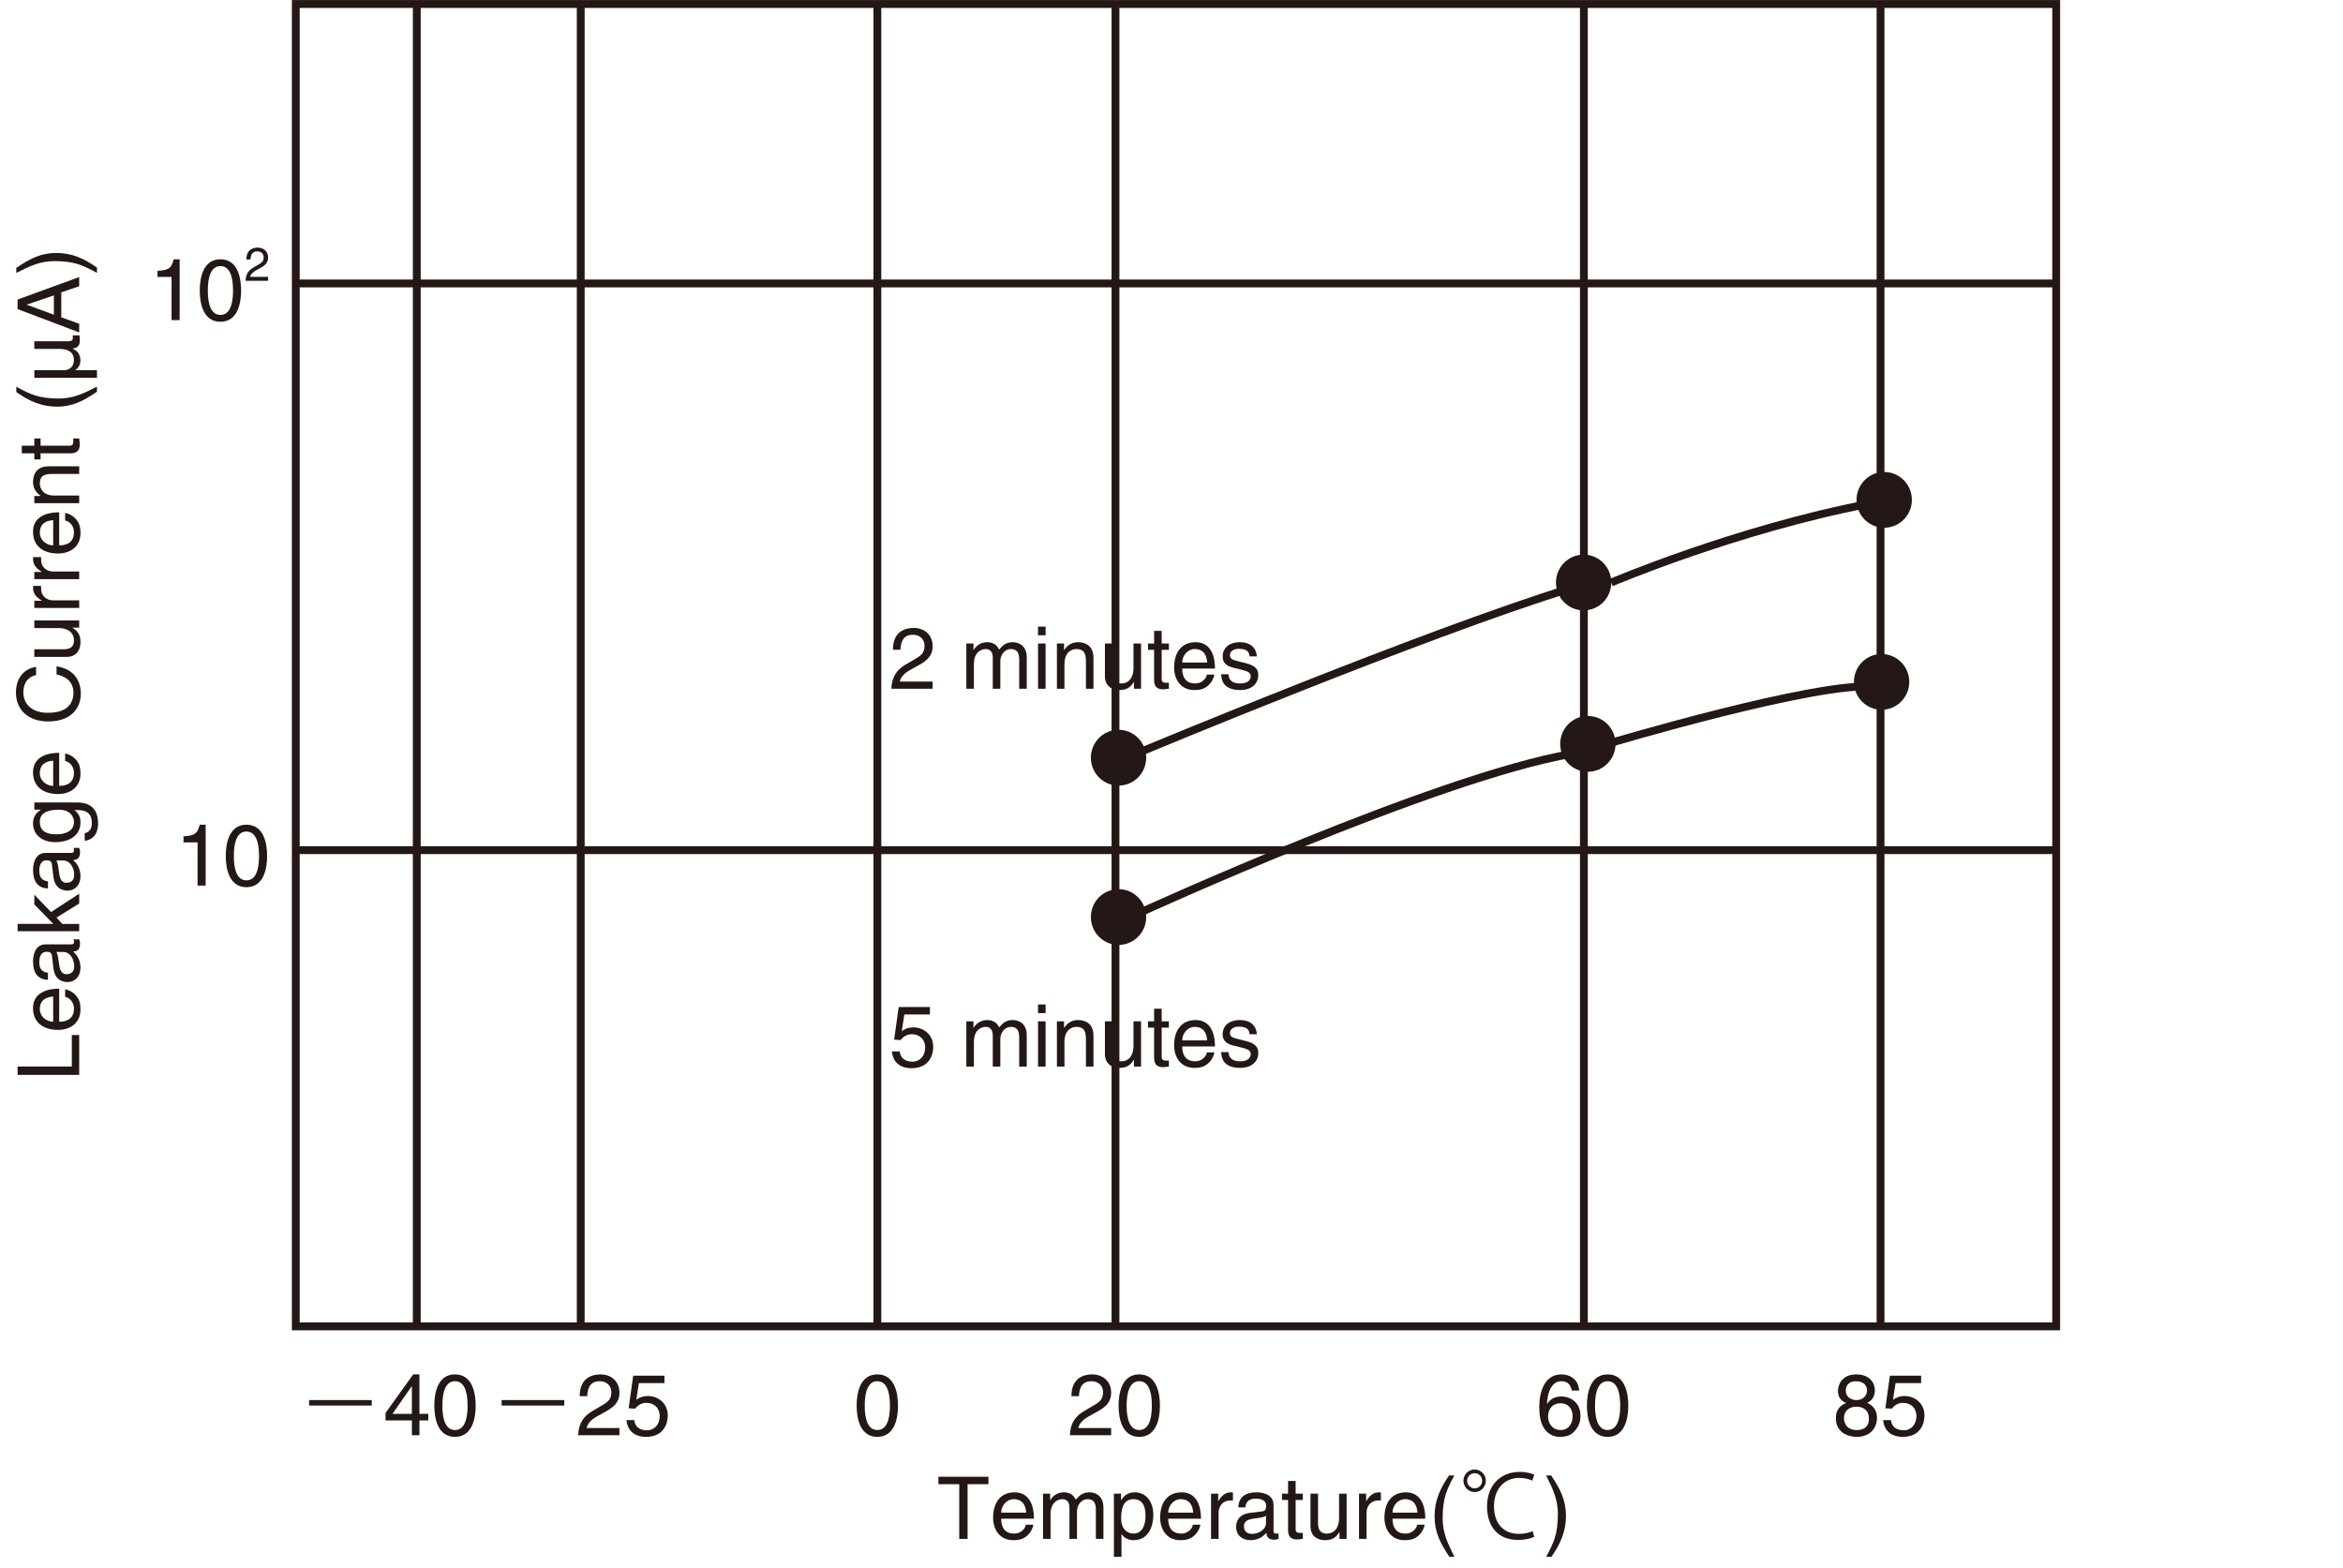 <?xml version="1.0" encoding="UTF-8"?>
<svg id="uuid-38cbb43a-e5c0-4c6b-85d5-1160a6a6549d" data-name="レイヤー 1" xmlns="http://www.w3.org/2000/svg" xmlns:xlink="http://www.w3.org/1999/xlink" viewBox="0 0 247.898 165.918">
  <defs>
    <clipPath id="uuid-7308950b-e037-49f5-92e1-6fb782a9a123">
      <rect width="247.898" height="165.097" style="fill: none;"/>
    </clipPath>
  </defs>
  <g>
    <path d="M19.007,33.868h-.854v-4.568h-1.489v-.641c1.035-.073,1.462-.174,1.716-1.227h.627v6.436Z" style="fill: #231815;"/>
    <path d="M23.323,34.042c-1.834,0-2.188-1.968-2.188-3.305s.354-3.305,2.188-3.305,2.188,1.968,2.188,3.305-.354,3.305-2.188,3.305Zm0-5.887c-.917,0-1.335,.97-1.335,2.582s.418,2.582,1.335,2.582,1.334-.971,1.334-2.582-.417-2.582-1.334-2.582Z" style="fill: #231815;"/>
  </g>
  <path d="M26.069,27.454c0-1.143,.828-1.257,1.205-1.257,.605,0,1.092,.394,1.092,1.048,0,.629-.412,.893-.933,1.173l-.362,.199c-.476,.265-.58,.539-.6,.674h1.895v.414h-2.386c.024-.729,.353-1.118,.818-1.392l.461-.27c.372-.214,.64-.359,.64-.818,0-.279-.179-.634-.689-.634-.659,0-.688,.619-.704,.863h-.437Z" style="fill: #231815;"/>
  <g style="clip-path: url(#uuid-7308950b-e037-49f5-92e1-6fb782a9a123);">
    <path d="M198.967,.423V140.328M167.581,.423V140.328M118.022,.423V140.328M92.829,.423V140.328M61.442,.423V140.328M44.097,.423V140.328m173.455-50.383H31.294M217.552,29.987H31.294m0,110.342H217.552V.423H31.294V140.328Z" style="fill: none; stroke: #231815; stroke-width: .829px;"/>
  </g>
  <path d="M118.344,83.114c1.619,0,2.928-1.32,2.928-2.95s-1.309-2.952-2.928-2.952-2.925,1.322-2.925,2.952,1.309,2.95,2.925,2.95" style="fill: #231815;"/>
  <path d="M167.555,64.579c1.615,0,2.925-1.32,2.925-2.95s-1.309-2.95-2.925-2.95-2.928,1.32-2.928,2.95,1.309,2.95,2.928,2.95" style="fill: #231815;"/>
  <path d="M199.354,55.836c1.615,0,2.928-1.32,2.928-2.95s-1.312-2.952-2.928-2.952-2.925,1.322-2.925,2.952,1.309,2.95,2.925,2.95" style="fill: #231815;"/>
  <path d="M118.344,99.972c1.619,0,2.928-1.32,2.928-2.95s-1.309-2.951-2.928-2.951-2.925,1.322-2.925,2.951,1.309,2.95,2.925,2.95" style="fill: #231815;"/>
  <path d="M168.002,81.651c1.615,0,2.928-1.32,2.928-2.95s-1.312-2.951-2.928-2.951-2.928,1.322-2.928,2.951,1.312,2.95,2.928,2.95" style="fill: #231815;"/>
  <path d="M199.079,75.094c1.615,0,2.928-1.322,2.928-2.952s-1.312-2.95-2.928-2.95-2.925,1.32-2.925,2.95,1.309,2.952,2.925,2.952" style="fill: #231815;"/>
  <path d="M120.707,79.536s29.94-12.491,45.428-17.28" style="fill: none; stroke: #231815; stroke-width: .829px;"/>
  <path d="M170.47,61.632s13.218-5.622,27.259-8.328" style="fill: none; stroke: #231815; stroke-width: .829px;"/>
  <path d="M120.499,96.609s31.387-14.365,45.843-16.865" style="fill: none; stroke: #231815; stroke-width: .829px;"/>
  <path d="M170.058,78.703s22.3-6.661,28.29-6.037" style="fill: none; stroke: #231815; stroke-width: .829px;"/>
  <g>
    <path d="M7.598,112.836v-3.333h.781v4.221H1.861v-.888H7.598Z" style="fill: #231815;"/>
    <path d="M6.89,104.667c.228,.028,.899,.248,1.299,.852,.146,.22,.326,.531,.326,1.3,0,1.346-1.007,2.142-2.378,2.142-1.471,0-2.643-.714-2.643-2.298,0-1.382,1.09-2.06,2.77-2.06v3.497c.989,0,1.562-.467,1.562-1.392,0-.76-.581-1.208-.936-1.236v-.806Zm-1.262,.769c-.735,.046-1.416,.357-1.416,1.337,0,.741,.681,1.327,1.416,1.327v-2.664Z" style="fill: #231815;"/>
    <path d="M5.075,103.666c-1.135-.037-1.58-.797-1.58-1.978,0-.385,.109-1.776,1.326-1.776h2.732c.2,0,.281-.101,.281-.266,0-.073-.018-.174-.036-.266h.581c.036,.138,.091,.257,.091,.439,0,.714-.363,.824-.727,.852,.336,.312,.771,.797,.771,1.73,0,.879-.554,1.501-1.37,1.501-.399,0-1.326-.119-1.489-1.456l-.163-1.328c-.019-.192-.091-.421-.563-.421-.499,0-.771,.366-.771,1.126,0,.916,.554,1.043,.917,1.099v.742Zm.881-2.948c.1,.128,.172,.33,.3,1.328,.054,.394,.172,1.025,.771,1.025,.518,0,.826-.266,.826-.87,0-.751-.481-1.483-1.117-1.483h-.78Z" style="fill: #231815;"/>
    <path d="M8.38,94.553v1.035l-2.396,1.492,.599,.668h1.798v.778H1.861v-.778h3.776l-2.006-2.06v-1.025l1.771,1.831,2.978-1.941Z" style="fill: #231815;"/>
    <path d="M5.075,93.992c-1.135-.036-1.58-.796-1.58-1.978,0-.384,.109-1.776,1.326-1.776h2.732c.2,0,.281-.101,.281-.266,0-.073-.018-.174-.036-.265h.581c.036,.137,.091,.256,.091,.439,0,.714-.363,.824-.727,.851,.336,.312,.771,.796,.771,1.73,0,.879-.554,1.501-1.37,1.501-.399,0-1.326-.119-1.489-1.456l-.163-1.328c-.019-.192-.091-.421-.563-.421-.499,0-.771,.366-.771,1.126,0,.916,.554,1.043,.917,1.099v.741Zm.881-2.948c.1,.128,.172,.33,.3,1.328,.054,.394,.172,1.025,.771,1.025,.518,0,.826-.266,.826-.87,0-.75-.481-1.483-1.117-1.483h-.78Z" style="fill: #231815;"/>
    <path d="M7.989,84.899c.682,0,2.388,.009,2.388,2.225,0,.567-.154,1.675-1.416,1.831v-.806c.754-.146,.754-.888,.754-1.08,0-1.337-1.026-1.364-1.607-1.364h-.264c.382,.229,.672,.65,.672,1.291,0,1.629-1.516,2.105-2.65,2.105-1.335,0-2.37-.723-2.37-1.996,0-.87,.545-1.245,.836-1.446h-.699v-.76H7.989Zm-.163,2.078c0-.513-.336-1.309-1.598-1.309-.772,0-2.016,.128-2.016,1.291,0,1.245,1.171,1.31,1.779,1.31,1.044,0,1.834-.412,1.834-1.291Z" style="fill: #231815;"/>
    <path d="M6.89,79.714c.228,.028,.899,.248,1.299,.852,.146,.22,.326,.531,.326,1.3,0,1.346-1.007,2.142-2.378,2.142-1.471,0-2.643-.714-2.643-2.298,0-1.382,1.09-2.06,2.77-2.06v3.497c.989,0,1.562-.467,1.562-1.392,0-.76-.581-1.208-.936-1.236v-.806Zm-1.262,.769c-.735,.046-1.416,.357-1.416,1.337,0,.741,.681,1.327,1.416,1.327v-2.664Z" style="fill: #231815;"/>
    <path d="M3.822,71.424c-1.144,.247-1.353,1.208-1.353,1.84,0,1.19,.871,2.151,2.587,2.151,1.535,0,2.715-.549,2.715-2.179,0-.577-.272-1.575-1.788-1.877v-.861c2.46,.366,2.569,2.38,2.569,2.875,0,1.492-.963,2.957-3.469,2.957-2.006,0-3.396-1.154-3.396-3.067,0-1.694,1.044-2.573,2.134-2.701v.861Z" style="fill: #231815;"/>
    <path d="M8.38,66.403h-.69l-.018,.019c.554,.339,.844,.751,.844,1.52,0,.705-.336,1.557-1.471,1.557H3.632v-.806h3.15c.78,0,1.044-.403,1.044-.925,0-1.016-.89-1.318-1.58-1.318H3.632v-.806h4.748v.76Z" style="fill: #231815;"/>
    <path d="M8.38,63.516v.806H3.632v-.76h.79v-.019c-.555-.32-.927-.741-.927-1.346,0-.101,.01-.146,.027-.21h.826v.302c0,.75,.581,1.227,1.271,1.227h2.76Z" style="fill: #231815;"/>
    <path d="M8.38,60.466v.806H3.632v-.76h.79v-.018c-.555-.321-.927-.742-.927-1.346,0-.101,.01-.146,.027-.21h.826v.302c0,.75,.581,1.227,1.271,1.227h2.76Z" style="fill: #231815;"/>
    <path d="M6.89,54.266c.228,.027,.899,.247,1.299,.852,.146,.22,.326,.531,.326,1.3,0,1.346-1.007,2.143-2.378,2.143-1.471,0-2.643-.714-2.643-2.298,0-1.383,1.09-2.06,2.77-2.06v3.498c.989,0,1.562-.467,1.562-1.392,0-.76-.581-1.209-.936-1.236v-.806Zm-1.262,.769c-.735,.046-1.416,.357-1.416,1.337,0,.742,.681,1.328,1.416,1.328v-2.665Z" style="fill: #231815;"/>
    <path d="M8.38,49.338v.806h-2.924c-.826,0-1.243,.238-1.243,1.025,0,.458,.29,1.263,1.579,1.263h2.588v.806H3.632v-.76h.672v-.019c-.255-.174-.809-.622-.809-1.446,0-.742,.3-1.675,1.652-1.675h3.232Z" style="fill: #231815;"/>
    <path d="M4.294,47.156h3.087c.373,0,.373-.32,.373-.485v-.284h.626c.027,.293,.063,.522,.063,.604,0,.796-.444,.97-1.017,.97h-3.133v.65h-.662v-.65h-1.326v-.806h1.326v-.769h.662v.769Z" style="fill: #231815;"/>
    <path d="M1.724,40.917c1.453,.778,2.324,1.245,4.504,1.245,1.498,0,2.605-.521,4.03-1.254v.54c-1.416,.952-2.551,1.575-4.248,1.575-1.599,0-2.888-.559-4.286-1.547v-.559Z" style="fill: #231815;"/>
    <path d="M8.443,35.999c0,.559-.19,.797-.78,.888,.472,.192,.844,.541,.844,1.273,0,.485-.29,.851-.562,1.007h2.314v.806H3.632v-.806h3.096c.781,0,1.09-.531,1.09-1.053,0-.87-.6-1.199-1.562-1.199H3.632v-.806h3.468c.391,0,.608-.046,.608-.348,0-.137-.027-.284-.027-.284h.727s.036,.274,.036,.521Z" style="fill: #231815;"/>
    <path d="M6.482,33.57l1.897,.687v.915l-6.519-2.472v-1.007l6.519-2.381v.971l-1.897,.65v2.637Zm-.781-2.316l-2.868,.97v.018l2.868,1.053v-2.042Z" style="fill: #231815;"/>
    <path d="M10.259,28.87c-1.452-.778-2.324-1.245-4.503-1.245-1.498,0-2.605,.521-4.031,1.254v-.54c1.417-.952,2.552-1.575,4.249-1.575,1.599,0,2.888,.559,4.285,1.547v.559Z" style="fill: #231815;"/>
  </g>
  <g>
    <path d="M99.287,156.239h5.293v.788h-2.206v5.786h-.881v-5.786h-2.206v-.788Z" style="fill: #231815;"/>
    <path d="M109.333,161.311c-.027,.229-.245,.906-.844,1.309-.219,.146-.527,.33-1.29,.33-1.334,0-2.124-1.016-2.124-2.398,0-1.483,.708-2.664,2.278-2.664,1.371,0,2.043,1.099,2.043,2.792h-3.468c0,.998,.463,1.575,1.38,1.575,.754,0,1.198-.586,1.226-.943h.799Zm-.763-1.272c-.045-.742-.354-1.428-1.325-1.428-.735,0-1.316,.687-1.316,1.428h2.642Z" style="fill: #231815;"/>
    <path d="M110.353,158.024h.754v.677h.019c.172-.256,.581-.814,1.434-.814s1.126,.521,1.263,.778c.399-.449,.717-.778,1.452-.778,.509,0,1.471,.265,1.471,1.611v3.314h-.799v-3.094c0-.659-.199-1.108-.881-1.108-.672,0-1.116,.641-1.116,1.282v2.92h-.799v-3.314c0-.403-.154-.888-.745-.888-.453,0-1.253,.293-1.253,1.593v2.609h-.799v-4.788Z" style="fill: #231815;"/>
    <path d="M117.858,158.024h.754v.677h.018c.191-.274,.555-.814,1.417-.814,1.262,0,1.979,1.043,1.979,2.389,0,1.145-.472,2.673-2.088,2.673-.636,0-1.053-.302-1.262-.641h-.019v2.398h-.799v-6.683Zm2.062,4.229c.871,0,1.279-.796,1.279-1.849,0-.613-.063-1.794-1.298-1.794-1.153,0-1.28,1.254-1.28,2.032,0,1.273,.79,1.611,1.299,1.611Z" style="fill: #231815;"/>
    <path d="M127.005,161.311c-.027,.229-.245,.906-.844,1.309-.219,.146-.527,.33-1.29,.33-1.334,0-2.124-1.016-2.124-2.398,0-1.483,.708-2.664,2.278-2.664,1.371,0,2.043,1.099,2.043,2.792h-3.468c0,.998,.463,1.575,1.38,1.575,.754,0,1.198-.586,1.226-.943h.799Zm-.763-1.272c-.045-.742-.354-1.428-1.325-1.428-.735,0-1.316,.687-1.316,1.428h2.642Z" style="fill: #231815;"/>
    <path d="M128.933,162.812h-.799v-4.788h.753v.796h.019c.317-.559,.735-.934,1.335-.934,.1,0,.145,.009,.209,.027v.833h-.3c-.745,0-1.217,.586-1.217,1.282v2.783Z" style="fill: #231815;"/>
    <path d="M131.023,159.48c.037-1.145,.79-1.593,1.962-1.593,.381,0,1.761,.109,1.761,1.336v2.756c0,.201,.1,.284,.264,.284,.072,0,.172-.019,.263-.037v.586c-.136,.037-.254,.091-.436,.091-.708,0-.817-.366-.845-.732-.309,.339-.789,.778-1.716,.778-.871,0-1.488-.559-1.488-1.382,0-.403,.118-1.336,1.443-1.501l1.316-.165c.19-.018,.418-.091,.418-.567,0-.503-.363-.778-1.117-.778-.908,0-1.035,.559-1.09,.925h-.735Zm2.924,.888c-.127,.101-.327,.174-1.316,.302-.391,.055-1.017,.174-1.017,.778,0,.522,.263,.833,.862,.833,.744,0,1.471-.485,1.471-1.126v-.787Z" style="fill: #231815;"/>
    <path d="M137.083,158.693v3.112c0,.375,.318,.375,.481,.375h.281v.632c-.29,.027-.518,.064-.599,.064-.79,0-.963-.448-.963-1.025v-3.158h-.645v-.668h.645v-1.337h.799v1.337h.763v.668h-.763Z" style="fill: #231815;"/>
    <path d="M141.724,162.812v-.696l-.019-.019c-.336,.559-.744,.852-1.507,.852-.699,0-1.544-.339-1.544-1.483v-3.442h.799v3.177c0,.788,.399,1.053,.917,1.053,1.008,0,1.308-.897,1.308-1.593v-2.637h.799v4.788h-.753Z" style="fill: #231815;"/>
    <path d="M144.588,162.812h-.799v-4.788h.753v.796h.019c.317-.559,.735-.934,1.335-.934,.1,0,.145,.009,.209,.027v.833h-.3c-.745,0-1.217,.586-1.217,1.282v2.783Z" style="fill: #231815;"/>
    <path d="M150.736,161.311c-.027,.229-.245,.906-.845,1.309-.218,.146-.526,.33-1.289,.33-1.334,0-2.124-1.016-2.124-2.398,0-1.483,.708-2.664,2.278-2.664,1.371,0,2.043,1.099,2.043,2.792h-3.468c0,.998,.463,1.575,1.38,1.575,.754,0,1.198-.586,1.226-.943h.799Zm-.763-1.272c-.045-.742-.354-1.428-1.325-1.428-.735,0-1.316,.687-1.316,1.428h2.642Z" style="fill: #231815;"/>
    <path d="M153.872,156.101c-.771,1.465-1.234,2.344-1.234,4.541,0,1.511,.518,2.627,1.244,4.065h-.536c-.944-1.428-1.562-2.572-1.562-4.285,0-1.611,.554-2.911,1.534-4.321h.554Z" style="fill: #231815;"/>
    <path d="M157.207,156.66c0,.659-.536,1.199-1.181,1.199-.653,0-1.189-.54-1.189-1.199,0-.65,.536-1.19,1.189-1.19,.663,0,1.181,.558,1.181,1.19Zm-1.979,0c0,.449,.354,.806,.799,.806,.436,0,.79-.357,.79-.806,0-.439-.354-.796-.79-.796-.463,0-.799,.375-.799,.796Zm7.1,5.933c-.317,.165-.944,.33-1.743,.33-2.079,0-3.25-1.419-3.25-3.543,0-2.197,1.389-3.653,3.45-3.653,.816,0,1.325,.184,1.543,.302l-.209,.623c-.327-.155-.78-.293-1.344-.293-1.652,0-2.705,1.218-2.705,3.003,0,1.813,.998,2.921,2.65,2.921,.545,0,1.071-.119,1.435-.293l.173,.604Z" style="fill: #231815;"/>
    <path d="M163.595,164.707c.772-1.465,1.235-2.344,1.235-4.541,0-1.511-.518-2.627-1.244-4.065h.536c.943,1.428,1.562,2.573,1.562,4.285,0,1.611-.554,2.912-1.535,4.321h-.554Z" style="fill: #231815;"/>
  </g>
  <g>
    <path d="M94.473,68.741c0-2.097,1.517-2.307,2.206-2.307,1.107,0,1.998,.723,1.998,1.922,0,1.154-.754,1.639-1.707,2.152l-.663,.366c-.871,.485-1.062,.988-1.099,1.236h3.469v.76h-4.367c.045-1.336,.645-2.051,1.498-2.554l.844-.495c.682-.394,1.172-.659,1.172-1.501,0-.513-.327-1.163-1.263-1.163-1.207,0-1.262,1.135-1.289,1.584h-.799Z" style="fill: #231815;"/>
    <path d="M102.241,68.082h.754v.677h.019c.172-.256,.581-.814,1.434-.814s1.126,.521,1.263,.778c.399-.449,.717-.778,1.452-.778,.509,0,1.471,.265,1.471,1.611v3.314h-.799v-3.094c0-.659-.199-1.108-.881-1.108-.672,0-1.116,.641-1.116,1.282v2.92h-.799v-3.314c0-.403-.154-.888-.745-.888-.453,0-1.253,.293-1.253,1.593v2.609h-.799v-4.788Z" style="fill: #231815;"/>
    <path d="M109.828,67.212v-.916h.799v.916h-.799Zm.799,5.658h-.799v-4.788h.799v4.788Z" style="fill: #231815;"/>
    <path d="M115.694,72.87h-.799v-2.948c0-.833-.236-1.254-1.018-1.254-.453,0-1.253,.293-1.253,1.593v2.609h-.799v-4.788h.754v.677h.019c.172-.256,.617-.814,1.434-.814,.735,0,1.662,.302,1.662,1.666v3.259Z" style="fill: #231815;"/>
    <path d="M119.974,72.87v-.696l-.019-.019c-.336,.559-.744,.852-1.507,.852-.699,0-1.544-.339-1.544-1.483v-3.442h.799v3.177c0,.788,.399,1.053,.917,1.053,1.008,0,1.308-.897,1.308-1.593v-2.637h.799v4.788h-.753Z" style="fill: #231815;"/>
    <path d="M122.91,68.75v3.112c0,.375,.318,.375,.481,.375h.281v.632c-.29,.027-.518,.064-.599,.064-.79,0-.963-.448-.963-1.025v-3.158h-.645v-.668h.645v-1.337h.799v1.337h.763v.668h-.763Z" style="fill: #231815;"/>
    <path d="M128.486,71.368c-.027,.229-.245,.906-.845,1.309-.218,.146-.526,.33-1.289,.33-1.334,0-2.124-1.016-2.124-2.398,0-1.483,.708-2.664,2.278-2.664,1.371,0,2.043,1.099,2.043,2.792h-3.468c0,.998,.463,1.575,1.38,1.575,.754,0,1.198-.586,1.226-.943h.799Zm-.763-1.272c-.045-.742-.354-1.428-1.325-1.428-.735,0-1.316,.687-1.316,1.428h2.642Z" style="fill: #231815;"/>
    <path d="M132.203,69.446c-.009-.302-.117-.806-1.125-.806-.245,0-.944,.083-.944,.678,0,.394,.245,.485,.862,.641l.799,.202c.989,.247,1.335,.613,1.335,1.263,0,.989-.809,1.584-1.88,1.584-1.879,0-2.016-1.099-2.042-1.675h.771c.027,.375,.136,.979,1.262,.979,.572,0,1.09-.229,1.09-.76,0-.384-.264-.513-.944-.687l-.927-.229c-.662-.165-1.098-.503-1.098-1.163,0-1.053,.862-1.529,1.797-1.529,1.698,0,1.816,1.263,1.816,1.501h-.772Z" style="fill: #231815;"/>
  </g>
  <g>
    <path d="M95.409,109.1c.272-.21,.662-.403,1.234-.403,1.035,0,2.098,.732,2.098,2.06,0,.714-.318,2.261-2.315,2.261-.835,0-1.906-.338-2.062-1.776h.827c.081,.75,.635,1.08,1.353,1.08,.826,0,1.344-.668,1.344-1.474,0-.925-.627-1.429-1.417-1.429-.463,0-.88,.22-1.18,.614l-.69-.037,.481-3.452h3.305v.788h-2.705l-.272,1.767Z" style="fill: #231815;"/>
    <path d="M102.241,108.056h.754v.677h.019c.172-.256,.581-.814,1.434-.814s1.126,.521,1.263,.778c.399-.449,.717-.778,1.452-.778,.509,0,1.471,.265,1.471,1.611v3.314h-.799v-3.094c0-.659-.199-1.108-.881-1.108-.672,0-1.116,.641-1.116,1.282v2.92h-.799v-3.314c0-.403-.154-.888-.745-.888-.453,0-1.253,.293-1.253,1.593v2.609h-.799v-4.788Z" style="fill: #231815;"/>
    <path d="M109.828,107.187v-.916h.799v.916h-.799Zm.799,5.658h-.799v-4.788h.799v4.788Z" style="fill: #231815;"/>
    <path d="M115.694,112.844h-.799v-2.948c0-.833-.236-1.254-1.018-1.254-.453,0-1.253,.293-1.253,1.593v2.609h-.799v-4.788h.754v.677h.019c.172-.256,.617-.814,1.434-.814,.735,0,1.662,.302,1.662,1.666v3.259Z" style="fill: #231815;"/>
    <path d="M119.974,112.844v-.696l-.019-.019c-.336,.559-.744,.852-1.507,.852-.699,0-1.544-.339-1.544-1.483v-3.442h.799v3.177c0,.788,.399,1.053,.917,1.053,1.008,0,1.308-.897,1.308-1.593v-2.637h.799v4.788h-.753Z" style="fill: #231815;"/>
    <path d="M122.91,108.725v3.112c0,.375,.318,.375,.481,.375h.281v.632c-.29,.027-.518,.064-.599,.064-.79,0-.963-.448-.963-1.025v-3.158h-.645v-.668h.645v-1.337h.799v1.337h.763v.668h-.763Z" style="fill: #231815;"/>
    <path d="M128.486,111.343c-.027,.229-.245,.906-.845,1.309-.218,.146-.526,.33-1.289,.33-1.334,0-2.124-1.016-2.124-2.398,0-1.483,.708-2.664,2.278-2.664,1.371,0,2.043,1.099,2.043,2.792h-3.468c0,.998,.463,1.575,1.38,1.575,.754,0,1.198-.586,1.226-.943h.799Zm-.763-1.272c-.045-.742-.354-1.428-1.325-1.428-.735,0-1.316,.687-1.316,1.428h2.642Z" style="fill: #231815;"/>
    <path d="M132.203,109.42c-.009-.302-.117-.806-1.125-.806-.245,0-.944,.083-.944,.678,0,.394,.245,.485,.862,.641l.799,.202c.989,.247,1.335,.613,1.335,1.263,0,.989-.809,1.584-1.88,1.584-1.879,0-2.016-1.099-2.042-1.675h.771c.027,.375,.136,.979,1.262,.979,.572,0,1.09-.229,1.09-.76,0-.384-.264-.513-.944-.687l-.927-.229c-.662-.165-1.098-.503-1.098-1.163,0-1.053,.862-1.529,1.797-1.529,1.698,0,1.816,1.263,1.816,1.501h-.772Z" style="fill: #231815;"/>
  </g>
  <g>
    <path d="M21.759,93.69h-.854v-4.568h-1.489v-.641c1.035-.073,1.462-.174,1.716-1.227h.627v6.436Z" style="fill: #231815;"/>
    <path d="M26.075,93.864c-1.834,0-2.188-1.968-2.188-3.305s.354-3.305,2.188-3.305,2.188,1.968,2.188,3.305-.354,3.305-2.188,3.305Zm0-5.887c-.917,0-1.335,.97-1.335,2.582s.418,2.582,1.335,2.582,1.334-.971,1.334-2.582-.417-2.582-1.334-2.582Z" style="fill: #231815;"/>
  </g>
  <g>
    <path d="M32.704,148.128h6.628v.577h-6.628v-.577Z" style="fill: #231815;"/>
    <path d="M44.378,150.28v1.565h-.799v-1.565h-2.788v-.788l2.924-4.083h.663v4.175h.935v.696h-.935Zm-2.852-.696h2.053v-2.921h-.019l-2.034,2.921Z" style="fill: #231815;"/>
    <path d="M48.14,152.019c-1.834,0-2.188-1.968-2.188-3.305s.354-3.305,2.188-3.305,2.188,1.968,2.188,3.305-.354,3.305-2.188,3.305Zm0-5.887c-.917,0-1.335,.97-1.335,2.582s.418,2.582,1.335,2.582,1.334-.971,1.334-2.582-.417-2.582-1.334-2.582Z" style="fill: #231815;"/>
    <path d="M53.075,148.128h6.628v.577h-6.628v-.577Z" style="fill: #231815;"/>
    <path d="M61.335,147.717c0-2.097,1.517-2.307,2.206-2.307,1.107,0,1.998,.723,1.998,1.922,0,1.154-.754,1.639-1.707,2.152l-.663,.366c-.871,.485-1.062,.988-1.099,1.236h3.469v.76h-4.367c.045-1.336,.645-2.051,1.498-2.554l.844-.495c.682-.394,1.172-.659,1.172-1.501,0-.513-.327-1.163-1.263-1.163-1.207,0-1.262,1.135-1.289,1.584h-.799Z" style="fill: #231815;"/>
    <path d="M67.322,148.101c.272-.21,.662-.403,1.234-.403,1.035,0,2.098,.732,2.098,2.06,0,.714-.318,2.261-2.315,2.261-.835,0-1.906-.338-2.061-1.776h.826c.081,.75,.635,1.08,1.353,1.08,.826,0,1.344-.668,1.344-1.474,0-.925-.627-1.429-1.417-1.429-.463,0-.88,.22-1.18,.614l-.69-.037,.481-3.452h3.305v.788h-2.705l-.272,1.767Z" style="fill: #231815;"/>
    <path d="M92.825,152.019c-1.834,0-2.188-1.968-2.188-3.305s.354-3.305,2.188-3.305,2.188,1.968,2.188,3.305-.354,3.305-2.188,3.305Zm0-5.887c-.917,0-1.335,.97-1.335,2.582s.418,2.582,1.335,2.582,1.334-.971,1.334-2.582-.417-2.582-1.334-2.582Z" style="fill: #231815;"/>
    <path d="M113.36,147.717c0-2.097,1.517-2.307,2.206-2.307,1.107,0,1.998,.723,1.998,1.922,0,1.154-.754,1.639-1.707,2.152l-.663,.366c-.871,.485-1.062,.988-1.099,1.236h3.469v.76h-4.367c.045-1.336,.645-2.051,1.498-2.554l.844-.495c.682-.394,1.172-.659,1.172-1.501,0-.513-.327-1.163-1.263-1.163-1.207,0-1.262,1.135-1.289,1.584h-.799Z" style="fill: #231815;"/>
    <path d="M120.537,152.019c-1.834,0-2.188-1.968-2.188-3.305s.354-3.305,2.188-3.305,2.188,1.968,2.188,3.305-.354,3.305-2.188,3.305Zm0-5.887c-.917,0-1.335,.97-1.335,2.582s.418,2.582,1.335,2.582,1.334-.971,1.334-2.582-.417-2.582-1.334-2.582Z" style="fill: #231815;"/>
    <path d="M166.301,147.121c-.1-.567-.409-.989-1.099-.989-1.253,0-1.517,1.703-1.517,2.38l.019,.019c.199-.348,.645-.788,1.516-.788,.781,0,1.998,.503,1.998,2.042,0,.659-.173,1.135-.608,1.611-.336,.375-.718,.623-1.616,.623-.49,0-1.189-.22-1.644-.934-.381-.604-.49-1.392-.49-2.234,0-1.41,.454-3.442,2.36-3.442,.736,0,1.78,.403,1.861,1.712h-.78Zm-1.162,4.175c.763,0,1.253-.604,1.253-1.474,0-.567-.3-1.355-1.289-1.355-.881,0-1.308,.641-1.308,1.401,0,.687,.408,1.428,1.344,1.428Z" style="fill: #231815;"/>
    <path d="M170.092,152.019c-1.834,0-2.188-1.968-2.188-3.305s.354-3.305,2.188-3.305,2.188,1.968,2.188,3.305-.354,3.305-2.188,3.305Zm0-5.887c-.917,0-1.335,.97-1.335,2.582s.418,2.582,1.335,2.582,1.334-.971,1.334-2.582-.417-2.582-1.334-2.582Z" style="fill: #231815;"/>
    <path d="M197.548,148.421c.863,.366,1.044,1.081,1.044,1.566,0,1.035-.653,2.032-2.16,2.032-.354,0-1.026-.091-1.534-.494-.654-.522-.654-1.218-.654-1.529,0-.788,.409-1.291,1.081-1.566-.545-.21-.863-.65-.863-1.254,0-.668,.409-1.767,1.935-1.767,1.416,0,1.97,.906,1.97,1.657,0,.924-.535,1.208-.817,1.354Zm-2.451,1.593c0,.513,.254,1.282,1.362,1.282,.581,0,1.28-.21,1.28-1.218,0-.87-.6-1.254-1.326-1.254-.898,0-1.316,.595-1.316,1.19Zm2.442-2.92c0-.394-.254-.961-1.189-.961-.854,0-1.062,.595-1.062,1.007,0,.613,.536,.988,1.117,.988,.69,0,1.135-.448,1.135-1.034Z" style="fill: #231815;"/>
    <path d="M200.285,148.101c.272-.21,.662-.403,1.234-.403,1.035,0,2.098,.732,2.098,2.06,0,.714-.318,2.261-2.315,2.261-.835,0-1.906-.338-2.061-1.776h.826c.081,.75,.635,1.08,1.353,1.08,.826,0,1.344-.668,1.344-1.474,0-.925-.627-1.429-1.417-1.429-.463,0-.88,.22-1.18,.614l-.69-.037,.481-3.452h3.305v.788h-2.705l-.272,1.767Z" style="fill: #231815;"/>
  </g>
</svg>